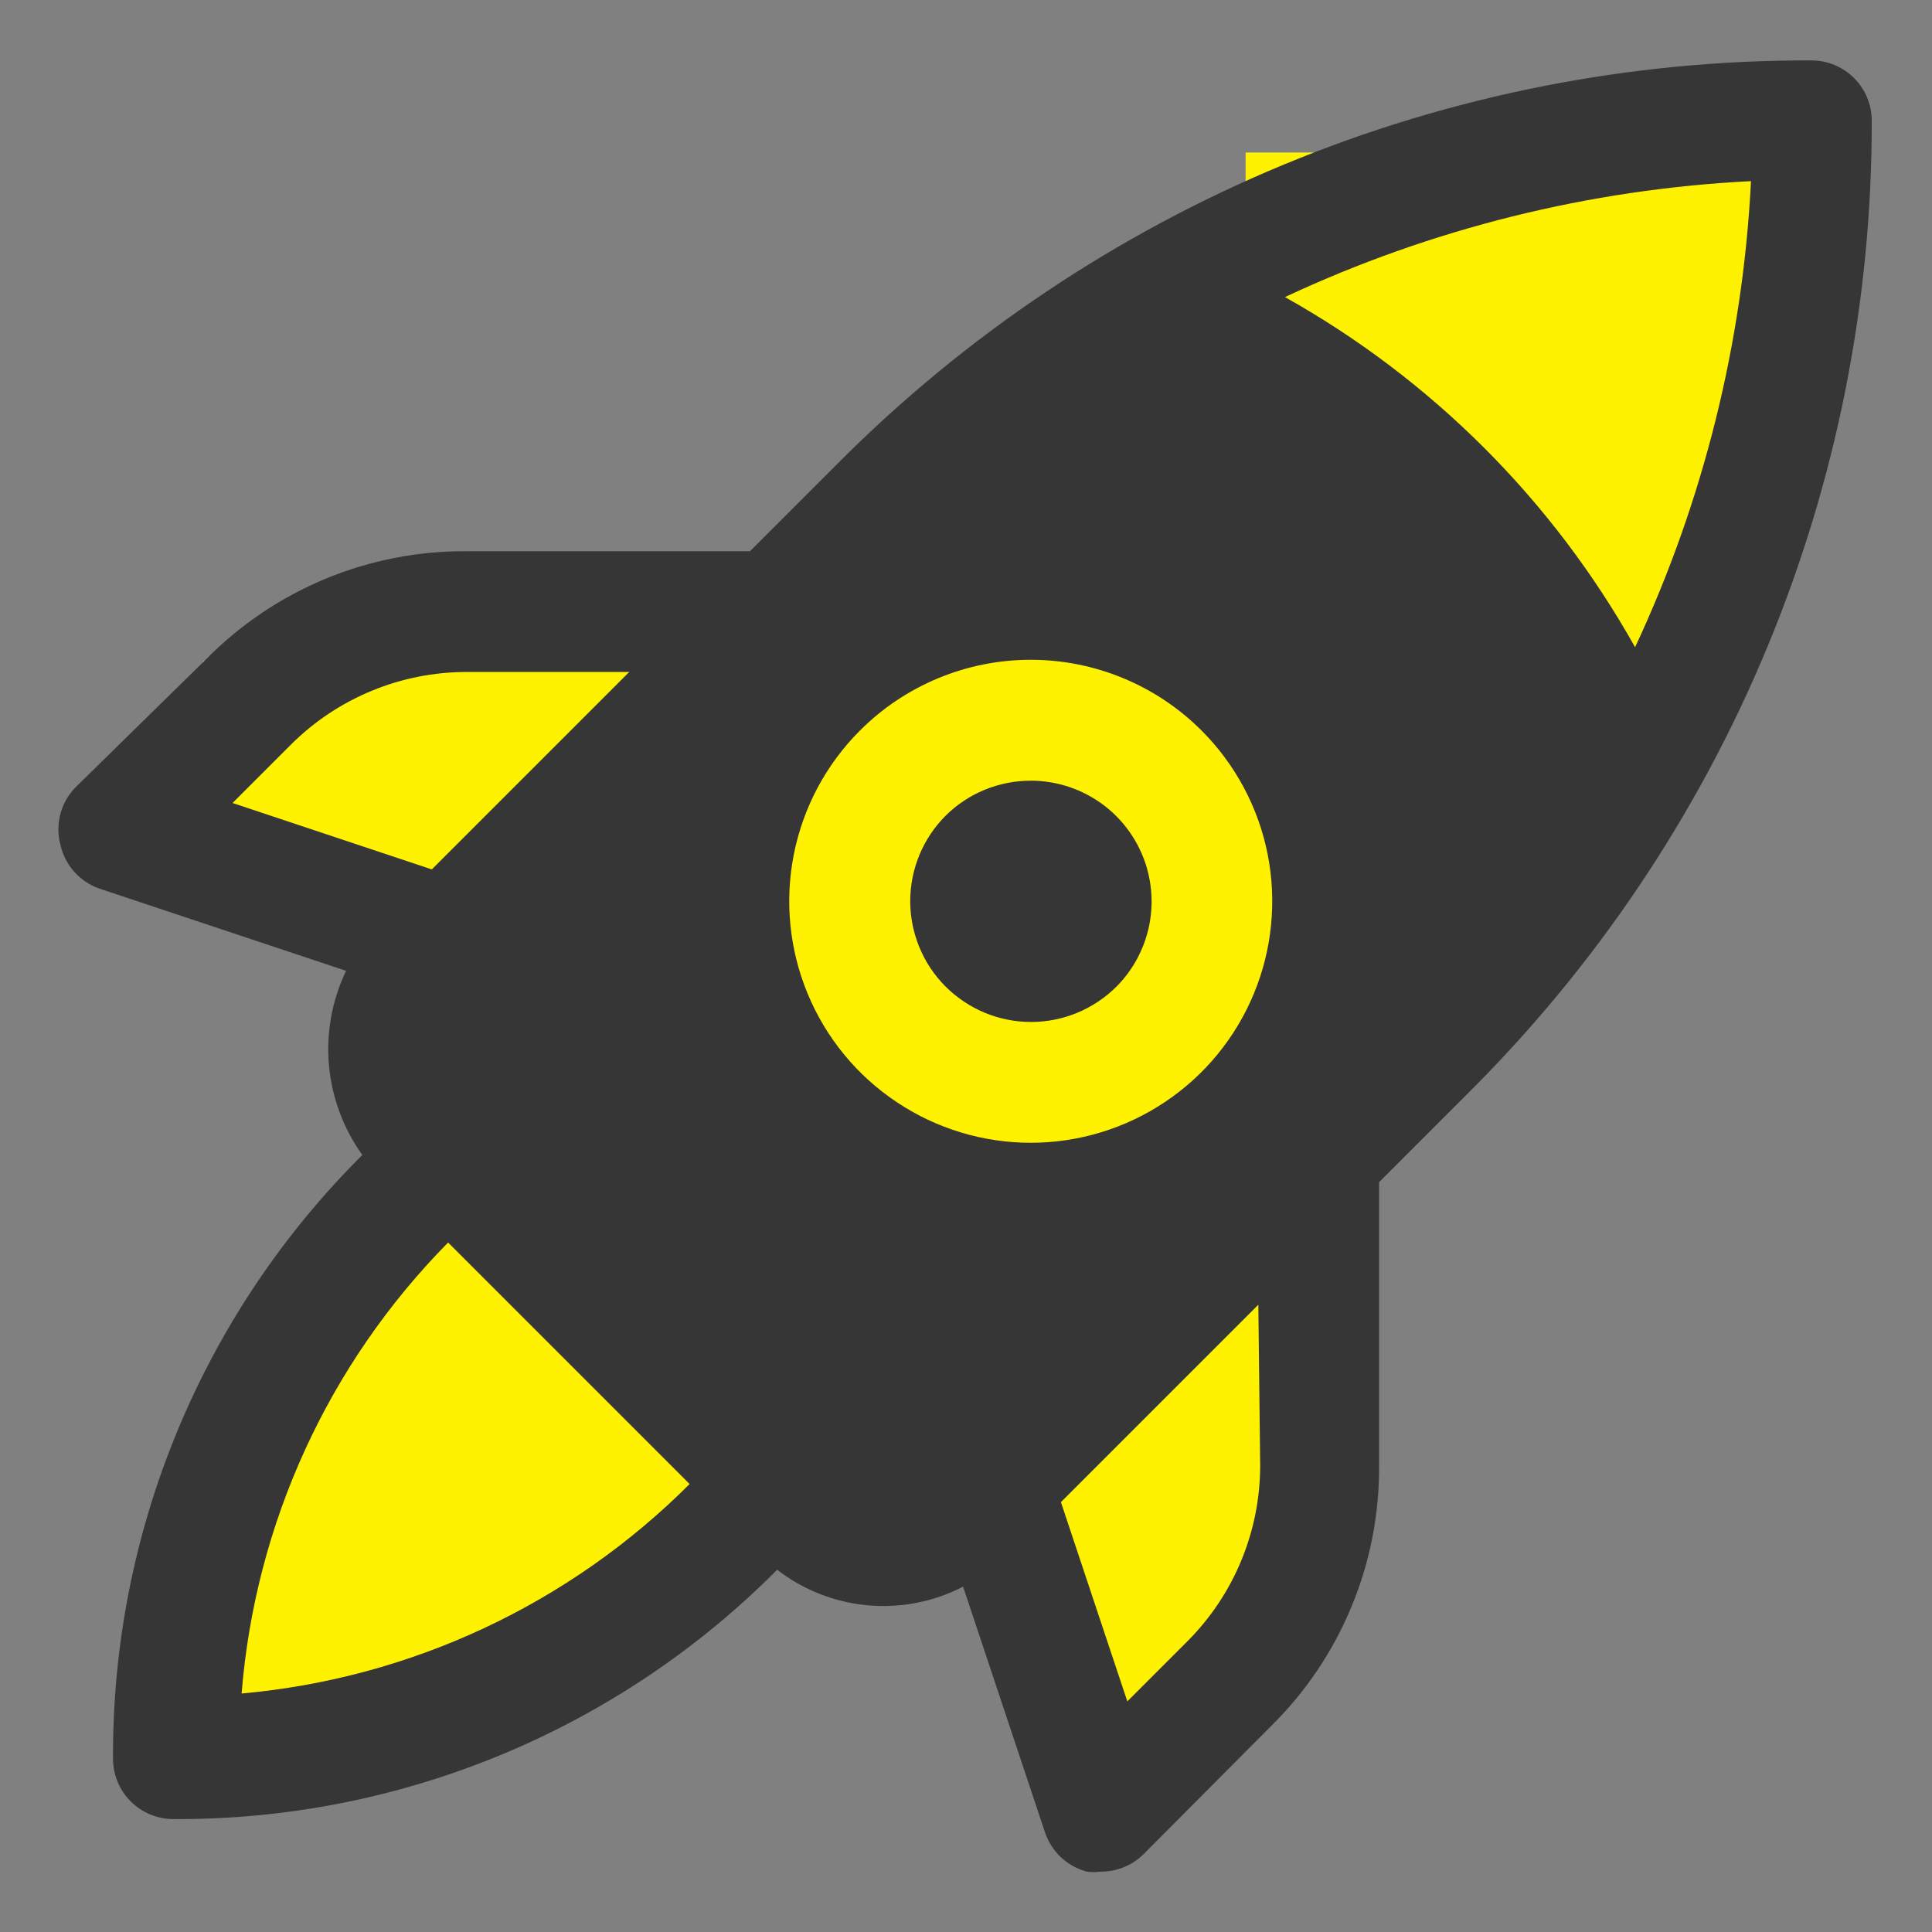 <svg width="38" height="38" viewBox="0 0 38 38" fill="none" xmlns="http://www.w3.org/2000/svg">
<rect x="0" y="0" width="38" height="38" fill="#808080" stroke="none"/>
<rect x="4" y="13" width="9" height="5" fill="#FEF200"/>
<path d="M24.5 3H34.5V13H24.5V3Z" fill="#FEF200"/>
<path d="M19 25.5L26 24L25.5 33L22.5 34L19 31L16 30L19 25.5Z" fill="#FEF200"/>
<path d="M9 23.5L16 22L14.5 30L12.5 32L4 34L6 28L9 23.5Z" fill="#FEF200"/>
<path d="M36.815 2.375C36.815 2.06 36.69 1.758 36.467 1.535C36.245 1.313 35.942 1.188 35.627 1.188C32.069 1.178 28.544 1.873 25.256 3.235C21.968 4.597 18.983 6.597 16.473 9.12L14.751 10.842H9.182C8.228 10.835 7.282 11.019 6.401 11.384C5.52 11.75 4.721 12.288 4.052 12.968L1.534 15.438C1.373 15.585 1.256 15.774 1.195 15.983C1.135 16.192 1.133 16.415 1.19 16.625C1.236 16.821 1.33 17.003 1.465 17.152C1.6 17.302 1.771 17.415 1.962 17.48L6.807 19.095C6.53 19.672 6.414 20.313 6.47 20.95C6.527 21.587 6.754 22.198 7.127 22.717C5.563 24.272 4.324 26.123 3.482 28.162C2.64 30.2 2.212 32.386 2.223 34.592C2.223 34.907 2.348 35.209 2.571 35.432C2.794 35.654 3.096 35.779 3.411 35.779C5.616 35.791 7.802 35.363 9.841 34.521C11.88 33.679 13.731 32.44 15.286 30.875C15.8 31.273 16.418 31.515 17.066 31.574C17.714 31.633 18.365 31.506 18.943 31.208L20.558 36.053C20.622 36.237 20.73 36.403 20.873 36.535C21.016 36.668 21.189 36.763 21.378 36.813C21.468 36.825 21.56 36.825 21.651 36.813C21.807 36.813 21.962 36.784 22.107 36.724C22.251 36.665 22.383 36.578 22.494 36.468L24.999 33.951C25.679 33.282 26.217 32.483 26.582 31.601C26.948 30.72 27.132 29.775 27.125 28.821V23.251L28.847 21.529C31.376 19.023 33.383 16.039 34.751 12.751C36.119 9.463 36.82 5.936 36.815 2.375ZM32.16 12.73C30.544 9.843 28.16 7.459 25.273 5.843C28.152 4.496 31.265 3.722 34.44 3.563C34.28 6.737 33.506 9.851 32.16 12.73ZM5.726 14.642C6.644 13.728 7.887 13.216 9.182 13.217H12.376L8.493 17.1L4.574 15.794L5.726 14.642ZM8.814 24.439L13.564 29.189C11.201 31.553 8.082 33.012 4.752 33.309C5.02 29.967 6.458 26.826 8.814 24.439ZM24.786 28.821C24.787 30.116 24.274 31.358 23.361 32.276L22.173 33.464L20.867 29.545L24.75 25.662L24.786 28.821Z" fill="#363636"/>
<path d="M16.913 14.37C16.249 15.034 15.797 15.881 15.614 16.802C15.431 17.723 15.526 18.678 15.886 19.546C16.245 20.413 16.854 21.155 17.635 21.676C18.416 22.198 19.334 22.477 20.273 22.477C21.213 22.477 22.131 22.198 22.912 21.676C23.693 21.155 24.302 20.413 24.661 19.546C25.021 18.678 25.115 17.723 24.933 16.802C24.75 15.881 24.298 15.034 23.634 14.37C23.193 13.928 22.669 13.578 22.092 13.339C21.516 13.1 20.898 12.977 20.273 12.977C19.649 12.977 19.031 13.1 18.454 13.339C17.878 13.578 17.354 13.928 16.913 14.37ZM21.96 19.405C21.739 19.625 21.477 19.8 21.189 19.92C20.9 20.039 20.591 20.101 20.279 20.101C19.967 20.101 19.658 20.039 19.37 19.92C19.082 19.8 18.82 19.625 18.599 19.405C18.378 19.184 18.203 18.922 18.084 18.634C17.965 18.345 17.903 18.036 17.903 17.724C17.903 17.412 17.965 17.103 18.084 16.815C18.203 16.527 18.378 16.265 18.599 16.044C19.044 15.602 19.646 15.355 20.273 15.355C20.743 15.355 21.202 15.494 21.592 15.754C21.983 16.014 22.287 16.384 22.468 16.817C22.648 17.25 22.696 17.727 22.606 18.188C22.515 18.648 22.291 19.072 21.96 19.405Z" fill="#FEF200"/>
</svg>
